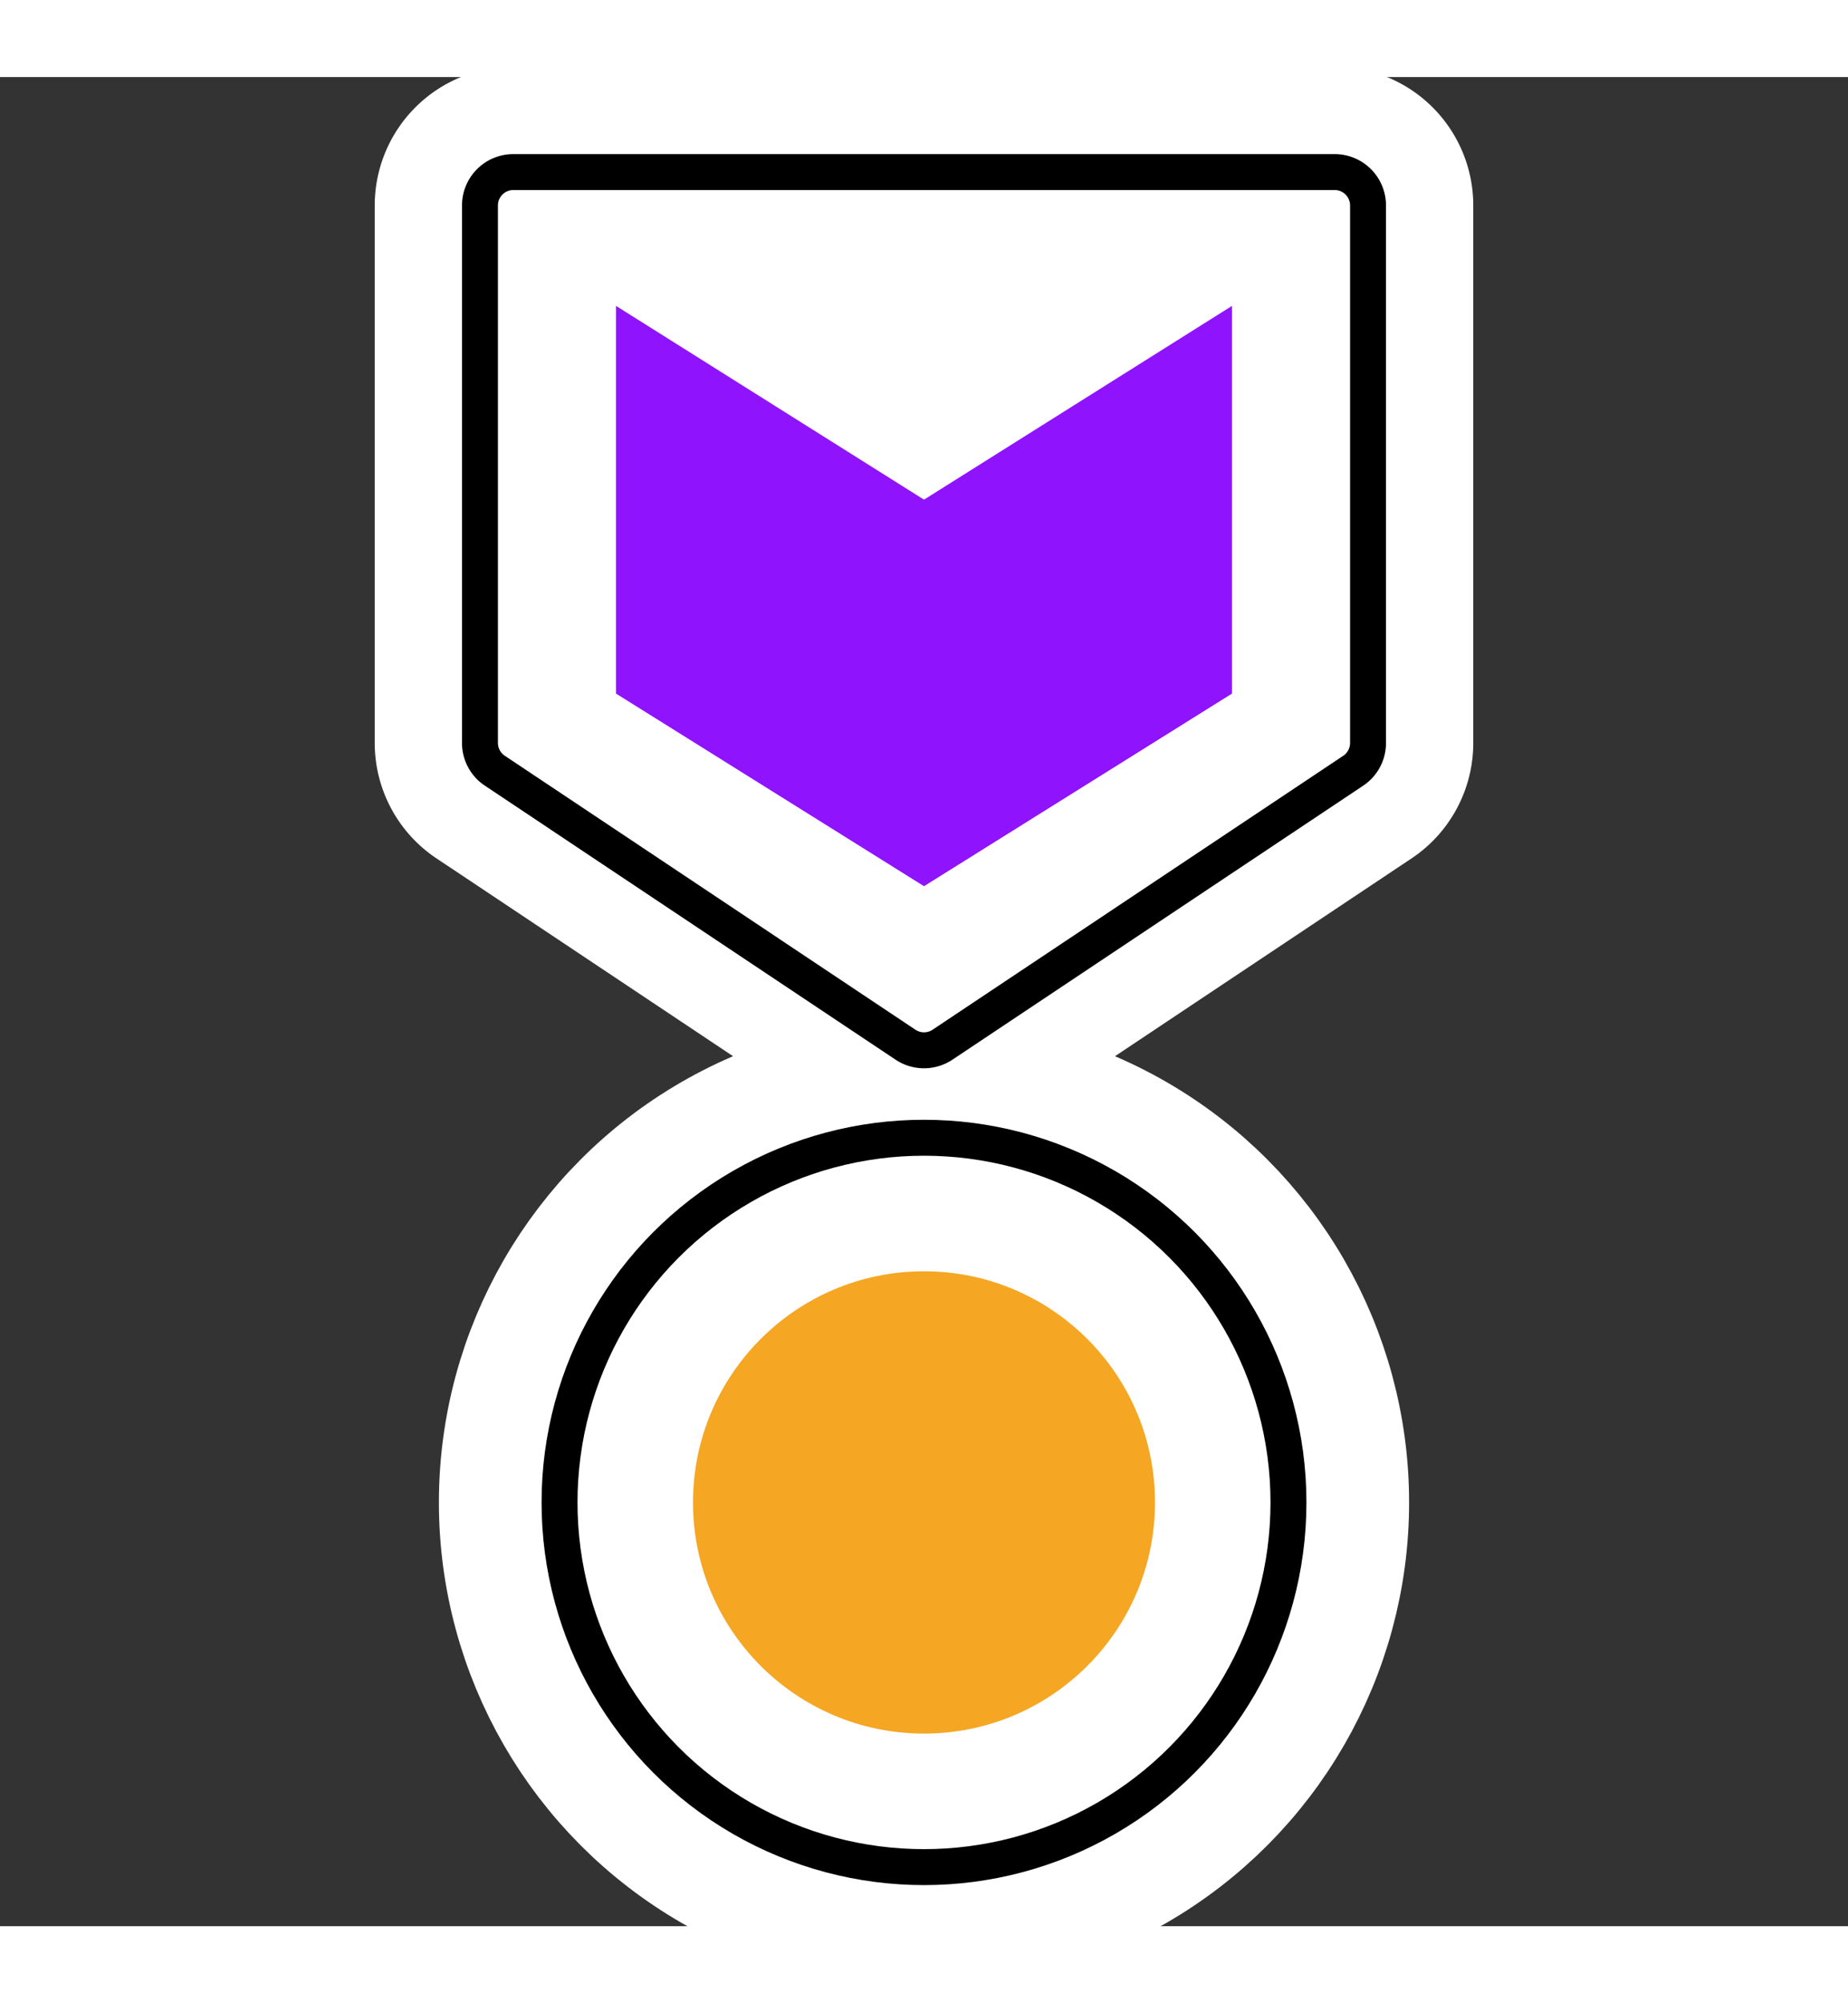 <svg xmlns="http://www.w3.org/2000/svg" width="36" height="39" viewBox="0 0 36 36">
    <rect x="0" y="0" width="36" height="36" fill="#333333" stroke="none"/>
    <g fill="none" fill-rule="evenodd">
        <g transform="translate(9 1.5)">
            <path fill="#FFF" stroke="#FFF" stroke-linecap="round" stroke-linejoin="round" stroke-width="1.7" d="M10.026 18.337a1.85 1.85 0 0 1-2.052 0l-8-5.333a1.85 1.85 0 0 1-.824-1.54V1A1.85 1.85 0 0 1 1-.85h16A1.85 1.85 0 0 1 18.85 1v10.465a1.85 1.85 0 0 1-.824 1.54l-8 5.332z"/>
            <circle cx="9" cy="26.25" r="8.1" fill="#FFF" stroke="#FFF" stroke-width="2.7"/>
            <path fill="#FFF" stroke="#000" stroke-width=".7" d="M9.36 17.339l8-5.333a.65.65 0 0 0 .29-.541V1A.65.65 0 0 0 17 .35H1A.65.65 0 0 0 .35 1v10.465c0 .217.109.42.29.54l8 5.334a.65.65 0 0 0 .72 0z"/>
            <circle cx="9" cy="26.25" r="7.1" fill="#FFF" stroke="#000" stroke-width=".7"/>
            <path fill="#9013FE" d="M15 2.955V10.5l-6 3.75-6-3.75z" style="mix-blend-mode:multiply"/>
            <path fill="#9013FE" d="M3 2.955V10.5l6 3.75 6-3.75z" style="mix-blend-mode:multiply"/>
        </g>
        <circle cx="18" cy="27.75" r="4.5" fill="#F5A623"/>
    </g>
</svg>

